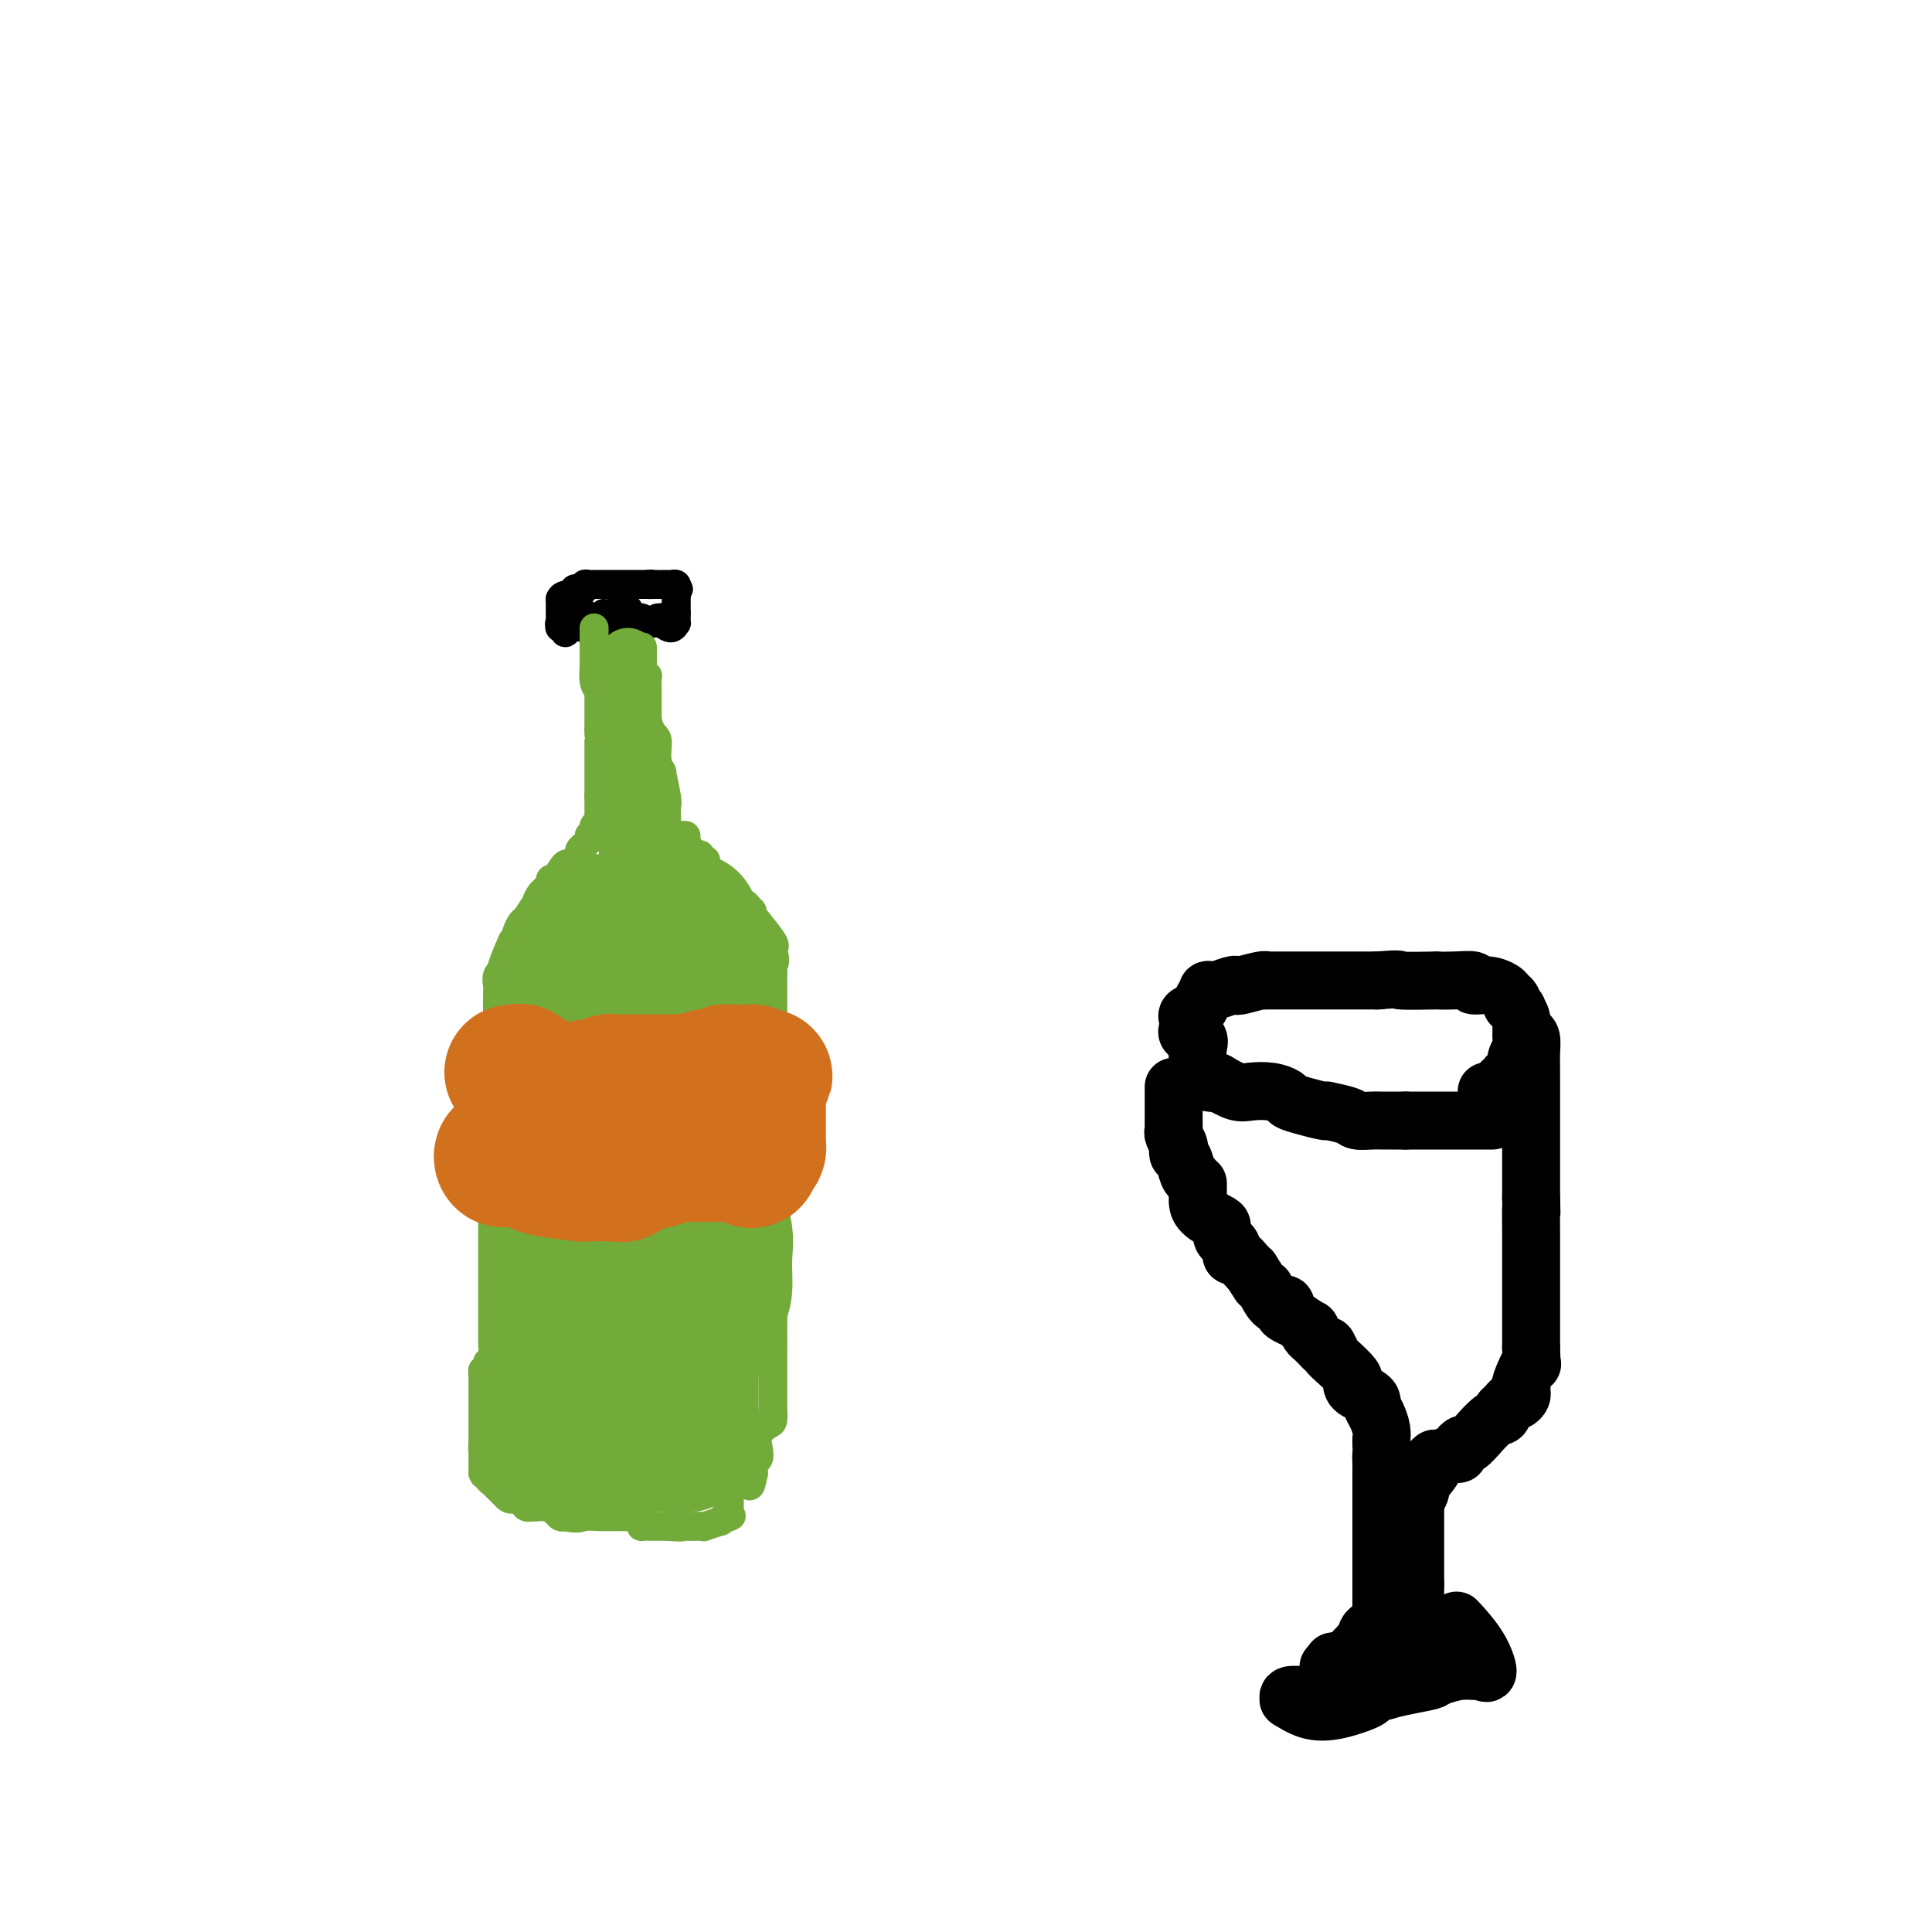 <svg viewBox='0 0 400 400' version='1.1' xmlns='http://www.w3.org/2000/svg' xmlns:xlink='http://www.w3.org/1999/xlink'><g fill='none' stroke='#000000' stroke-width='6' stroke-linecap='round' stroke-linejoin='round'><path d='M125,127c0.000,0.417 0.000,0.833 0,1c0.000,0.167 0.000,0.083 0,0'/><path d='M125,128c0.060,0.397 0.209,0.891 0,1c-0.209,0.109 -0.777,-0.167 -1,0c-0.223,0.167 -0.101,0.777 0,1c0.101,0.223 0.182,0.060 0,0c-0.182,-0.060 -0.626,-0.016 -1,0c-0.374,0.016 -0.678,0.005 -1,0c-0.322,-0.005 -0.661,-0.002 -1,0'/><path d='M121,130c-0.620,0.148 -0.169,-0.482 0,-1c0.169,-0.518 0.056,-0.924 0,-1c-0.056,-0.076 -0.057,0.179 0,0c0.057,-0.179 0.170,-0.790 0,-1c-0.170,-0.210 -0.623,-0.018 -1,0c-0.377,0.018 -0.679,-0.138 -1,0c-0.321,0.138 -0.660,0.569 -1,1'/><path d='M118,128c-0.482,-0.123 -0.185,0.570 0,1c0.185,0.430 0.260,0.596 0,1c-0.260,0.404 -0.853,1.046 -1,1c-0.147,-0.046 0.153,-0.782 0,-1c-0.153,-0.218 -0.758,0.080 -1,0c-0.242,-0.080 -0.121,-0.540 0,-1'/><path d='M116,129c-0.309,0.142 -0.083,-0.005 0,0c0.083,0.005 0.022,0.160 0,0c-0.022,-0.160 -0.006,-0.635 0,-1c0.006,-0.365 0.002,-0.620 0,-1c-0.002,-0.380 -0.000,-0.886 0,-1c0.000,-0.114 0.000,0.163 0,0c-0.000,-0.163 -0.000,-0.765 0,-1c0.000,-0.235 0.000,-0.102 0,0c-0.000,0.102 -0.000,0.172 0,0c0.000,-0.172 0.000,-0.586 0,-1'/><path d='M116,124c0.389,-0.939 1.362,-0.788 2,-1c0.638,-0.212 0.941,-0.788 1,-1c0.059,-0.212 -0.126,-0.061 0,0c0.126,0.061 0.563,0.030 1,0'/><path d='M120,122c0.555,-0.326 -0.059,-0.140 0,0c0.059,0.140 0.790,0.234 1,0c0.210,-0.234 -0.101,-0.795 0,-1c0.101,-0.205 0.615,-0.055 1,0c0.385,0.055 0.642,0.015 1,0c0.358,-0.015 0.816,-0.004 1,0c0.184,0.004 0.094,0.001 0,0c-0.094,-0.001 -0.190,-0.000 0,0c0.190,0.000 0.667,0.000 1,0c0.333,-0.000 0.522,-0.000 1,0c0.478,0.000 1.244,0.000 2,0c0.756,-0.000 1.502,-0.000 2,0c0.498,0.000 0.750,0.000 1,0c0.250,-0.000 0.500,-0.000 1,0c0.500,0.000 1.250,0.000 2,0'/><path d='M134,121c2.062,-0.155 0.216,-0.042 0,0c-0.216,0.042 1.199,0.011 2,0c0.801,-0.011 0.989,-0.004 1,0c0.011,0.004 -0.154,0.004 0,0c0.154,-0.004 0.629,-0.011 1,0c0.371,0.011 0.638,0.042 1,0c0.362,-0.042 0.818,-0.155 1,0c0.182,0.155 0.091,0.577 0,1'/><path d='M140,122c0.928,0.111 0.249,-0.111 0,0c-0.249,0.111 -0.067,0.556 0,1c0.067,0.444 0.018,0.889 0,1c-0.018,0.111 -0.005,-0.111 0,0c0.005,0.111 0.001,0.556 0,1c-0.001,0.444 -0.000,0.889 0,1c0.000,0.111 0.000,-0.111 0,0c-0.000,0.111 -0.000,0.556 0,1'/><path d='M140,127c0.003,0.934 0.009,0.770 0,1c-0.009,0.230 -0.033,0.856 0,1c0.033,0.144 0.124,-0.192 0,0c-0.124,0.192 -0.464,0.912 -1,1c-0.536,0.088 -1.268,-0.456 -2,-1'/><path d='M137,129c-0.461,0.084 -0.112,-0.706 0,-1c0.112,-0.294 -0.011,-0.093 0,0c0.011,0.093 0.157,0.077 0,0c-0.157,-0.077 -0.617,-0.214 -1,0c-0.383,0.214 -0.690,0.779 -1,1c-0.310,0.221 -0.622,0.098 -1,0c-0.378,-0.098 -0.822,-0.171 -1,0c-0.178,0.171 -0.089,0.585 0,1'/><path d='M133,130c-0.612,-0.088 -0.144,-0.807 0,-1c0.144,-0.193 -0.038,0.140 0,0c0.038,-0.140 0.297,-0.754 0,-1c-0.297,-0.246 -1.148,-0.123 -2,0'/><path d='M131,128c-0.492,-0.767 -0.720,-1.684 -1,-2c-0.280,-0.316 -0.610,-0.029 -1,0c-0.390,0.029 -0.840,-0.199 -1,0c-0.160,0.199 -0.029,0.824 0,1c0.029,0.176 -0.044,-0.097 0,0c0.044,0.097 0.204,0.565 1,1c0.796,0.435 2.227,0.839 3,1c0.773,0.161 0.886,0.081 1,0'/><path d='M133,129c1.027,0.464 1.596,0.124 2,0c0.404,-0.124 0.644,-0.033 1,0c0.356,0.033 0.826,0.009 1,0c0.174,-0.009 0.050,-0.003 0,0c-0.050,0.003 -0.025,0.001 0,0'/></g>
<g fill='none' stroke='#73AB3A' stroke-width='6' stroke-linecap='round' stroke-linejoin='round'><path d='M123,130c0.000,0.332 0.000,0.663 0,1c0.000,0.337 0.000,0.679 0,1c0.000,0.321 0.000,0.622 0,1c-0.000,0.378 0.000,0.832 0,1c0.000,0.168 0.000,0.048 0,0c0.000,-0.048 0.000,-0.024 0,0'/><path d='M123,134c0.000,0.739 0.000,0.588 0,1c-0.000,0.412 -0.001,1.388 0,2c0.001,0.612 0.003,0.860 0,1c-0.003,0.140 -0.011,0.172 0,0c0.011,-0.172 0.041,-0.546 0,0c-0.041,0.546 -0.155,2.013 0,3c0.155,0.987 0.577,1.493 1,2'/><path d='M124,143c0.155,1.320 0.041,0.121 0,0c-0.041,-0.121 -0.011,0.835 0,1c0.011,0.165 0.003,-0.461 0,0c-0.003,0.461 -0.001,2.009 0,3c0.001,0.991 0.000,1.426 0,2c-0.000,0.574 -0.000,1.287 0,2'/><path d='M124,151c0.000,1.431 0.000,1.008 0,1c-0.000,-0.008 0.000,0.400 0,1c0.000,0.600 0.000,1.392 0,2c0.000,0.608 0.000,1.030 0,2c-0.000,0.970 0.000,2.486 0,3c0.000,0.514 0.000,0.024 0,0c0.000,-0.024 0.000,0.417 0,1c-0.000,0.583 0.000,1.310 0,2c0.000,0.690 0.000,1.345 0,2'/><path d='M124,165c-0.000,2.114 -0.000,0.399 0,0c0.000,-0.399 0.001,0.519 0,1c-0.001,0.481 -0.004,0.524 0,1c0.004,0.476 0.016,1.384 0,2c-0.016,0.616 -0.060,0.938 0,1c0.060,0.062 0.222,-0.138 0,0c-0.222,0.138 -0.829,0.614 -1,1c-0.171,0.386 0.094,0.682 0,1c-0.094,0.318 -0.547,0.659 -1,1'/><path d='M122,173c-0.265,1.415 0.073,0.953 0,1c-0.073,0.047 -0.559,0.604 -1,1c-0.441,0.396 -0.839,0.632 -1,1c-0.161,0.368 -0.084,0.867 0,1c0.084,0.133 0.174,-0.100 0,0c-0.174,0.100 -0.614,0.532 -1,1c-0.386,0.468 -0.719,0.972 -1,1c-0.281,0.028 -0.509,-0.421 -1,0c-0.491,0.421 -1.246,1.710 -2,3'/><path d='M115,182c-1.337,1.355 -1.180,0.241 -1,0c0.180,-0.241 0.381,0.391 0,1c-0.381,0.609 -1.345,1.195 -2,2c-0.655,0.805 -1.002,1.830 -1,2c0.002,0.170 0.354,-0.515 0,0c-0.354,0.515 -1.415,2.231 -2,3c-0.585,0.769 -0.696,0.592 -1,1c-0.304,0.408 -0.801,1.402 -1,2c-0.199,0.598 -0.099,0.799 0,1'/><path d='M107,194c-1.338,1.793 -0.684,0.277 -1,1c-0.316,0.723 -1.601,3.687 -2,5c-0.399,1.313 0.089,0.977 0,1c-0.089,0.023 -0.756,0.406 -1,1c-0.244,0.594 -0.065,1.399 0,2c0.065,0.601 0.018,1.000 0,2c-0.018,1.000 -0.005,2.603 0,3c0.005,0.397 0.001,-0.413 0,0c-0.001,0.413 -0.000,2.049 0,3c0.000,0.951 0.000,1.218 0,2c-0.000,0.782 -0.000,2.081 0,3c0.000,0.919 0.000,1.460 0,2'/><path d='M103,219c-0.845,4.269 -0.959,2.441 -1,2c-0.041,-0.441 -0.011,0.504 0,1c0.011,0.496 0.003,0.541 0,1c-0.003,0.459 -0.001,1.330 0,2c0.001,0.670 0.000,1.137 0,2c-0.000,0.863 -0.000,2.122 0,3c0.000,0.878 0.000,1.375 0,2c-0.000,0.625 -0.000,1.380 0,2c0.000,0.620 0.000,1.107 0,2c-0.000,0.893 -0.000,2.194 0,3c0.000,0.806 0.000,1.119 0,2c-0.000,0.881 -0.000,2.330 0,3c0.000,0.670 0.000,0.561 0,1c-0.000,0.439 -0.000,1.426 0,2c0.000,0.574 0.000,0.735 0,1c-0.000,0.265 -0.000,0.632 0,1'/><path d='M102,249c-0.155,5.251 -0.041,3.378 0,3c0.041,-0.378 0.011,0.739 0,2c-0.011,1.261 -0.003,2.667 0,3c0.003,0.333 0.001,-0.406 0,0c-0.001,0.406 -0.000,1.957 0,3c0.000,1.043 0.000,1.578 0,2c-0.000,0.422 -0.000,0.731 0,1c0.000,0.269 -0.000,0.499 0,1c0.000,0.501 0.000,1.274 0,2c-0.000,0.726 -0.000,1.404 0,2c0.000,0.596 0.001,1.109 0,2c-0.001,0.891 -0.003,2.162 0,3c0.003,0.838 0.011,1.245 0,2c-0.011,0.755 -0.041,1.857 0,3c0.041,1.143 0.155,2.327 0,3c-0.155,0.673 -0.577,0.837 -1,1'/><path d='M101,282c-0.381,5.514 -0.834,2.801 -1,2c-0.166,-0.801 -0.044,0.312 0,1c0.044,0.688 0.012,0.952 0,1c-0.012,0.048 -0.003,-0.120 0,0c0.003,0.120 0.001,0.528 0,1c-0.001,0.472 -0.000,1.009 0,2c0.000,0.991 0.000,2.437 0,3c-0.000,0.563 -0.000,0.245 0,0c0.000,-0.245 0.000,-0.416 0,0c-0.000,0.416 -0.000,1.421 0,2c0.000,0.579 0.000,0.732 0,1c-0.000,0.268 -0.000,0.649 0,1c0.000,0.351 0.000,0.671 0,1c-0.000,0.329 -0.000,0.665 0,1c0.000,0.335 0.000,0.667 0,1'/><path d='M100,299c-0.155,2.511 -0.041,0.287 0,0c0.041,-0.287 0.011,1.362 0,2c-0.011,0.638 -0.003,0.265 0,0c0.003,-0.265 0.001,-0.422 0,0c-0.001,0.422 -0.000,1.421 0,2c0.000,0.579 0.000,0.737 0,1c-0.000,0.263 -0.000,0.632 0,1'/><path d='M100,305c0.244,0.885 0.853,0.096 1,0c0.147,-0.096 -0.168,0.499 0,1c0.168,0.501 0.818,0.908 1,1c0.182,0.092 -0.106,-0.130 0,0c0.106,0.130 0.605,0.612 1,1c0.395,0.388 0.684,0.682 1,1c0.316,0.318 0.658,0.659 1,1'/><path d='M105,310c0.992,0.770 0.972,0.196 1,0c0.028,-0.196 0.103,-0.014 0,0c-0.103,0.014 -0.382,-0.140 0,0c0.382,0.140 1.427,0.573 2,1c0.573,0.427 0.674,0.847 1,1c0.326,0.153 0.878,0.040 1,0c0.122,-0.040 -0.185,-0.008 0,0c0.185,0.008 0.862,-0.008 1,0c0.138,0.008 -0.261,0.041 0,0c0.261,-0.041 1.183,-0.155 2,0c0.817,0.155 1.528,0.580 2,1c0.472,0.420 0.706,0.834 1,1c0.294,0.166 0.647,0.083 1,0'/><path d='M117,314c2.587,0.619 3.054,0.166 4,0c0.946,-0.166 2.372,-0.045 3,0c0.628,0.045 0.459,0.015 1,0c0.541,-0.015 1.792,-0.014 3,0c1.208,0.014 2.374,0.042 3,0c0.626,-0.042 0.710,-0.155 1,0c0.290,0.155 0.784,0.577 1,1c0.216,0.423 0.155,0.845 0,1c-0.155,0.155 -0.402,0.041 0,0c0.402,-0.041 1.454,-0.011 2,0c0.546,0.011 0.584,0.003 1,0c0.416,-0.003 1.208,-0.002 2,0'/><path d='M138,316c3.911,0.310 3.188,0.084 3,0c-0.188,-0.084 0.157,-0.026 1,0c0.843,0.026 2.183,0.022 3,0c0.817,-0.022 1.111,-0.061 1,0c-0.111,0.061 -0.628,0.223 0,0c0.628,-0.223 2.400,-0.829 3,-1c0.600,-0.171 0.029,0.094 0,0c-0.029,-0.094 0.486,-0.547 1,-1'/><path d='M150,314c2.083,-0.317 1.290,-0.110 1,0c-0.290,0.110 -0.078,0.122 0,0c0.078,-0.122 0.021,-0.379 0,-1c-0.021,-0.621 -0.006,-1.606 0,-2c0.006,-0.394 0.003,-0.197 0,0'/><path d='M133,134c-0.008,-0.040 -0.016,-0.079 0,0c0.016,0.079 0.057,0.277 0,1c-0.057,0.723 -0.211,1.969 0,3c0.211,1.031 0.789,1.845 1,2c0.211,0.155 0.057,-0.348 0,0c-0.057,0.348 -0.015,1.547 0,3c0.015,1.453 0.004,3.160 0,4c-0.004,0.840 -0.001,0.811 0,1c0.001,0.189 0.001,0.594 0,1'/><path d='M134,149c0.625,3.038 1.688,3.133 2,4c0.312,0.867 -0.127,2.507 0,4c0.127,1.493 0.819,2.837 1,3c0.181,0.163 -0.148,-0.857 0,0c0.148,0.857 0.772,3.592 1,5c0.228,1.408 0.061,1.491 0,2c-0.061,0.509 -0.016,1.444 0,2c0.016,0.556 0.004,0.732 0,1c-0.004,0.268 -0.001,0.628 0,1c0.001,0.372 0.000,0.757 0,2c-0.000,1.243 -0.000,3.343 0,4c0.000,0.657 0.000,-0.131 0,0c-0.000,0.131 -0.000,1.180 0,2c0.000,0.820 0.000,1.410 0,2'/><path d='M138,181c0.619,5.517 0.165,3.310 0,3c-0.165,-0.310 -0.041,1.278 0,2c0.041,0.722 -0.001,0.577 0,1c0.001,0.423 0.046,1.413 0,2c-0.046,0.587 -0.184,0.771 0,1c0.184,0.229 0.688,0.505 1,1c0.312,0.495 0.430,1.210 1,2c0.570,0.790 1.591,1.654 2,2c0.409,0.346 0.204,0.173 0,0'/><path d='M142,195c0.817,2.349 0.858,1.221 1,1c0.142,-0.221 0.384,0.466 1,1c0.616,0.534 1.605,0.914 2,1c0.395,0.086 0.196,-0.121 0,0c-0.196,0.121 -0.390,0.570 0,1c0.390,0.430 1.362,0.841 2,1c0.638,0.159 0.941,0.066 1,0c0.059,-0.066 -0.125,-0.106 0,0c0.125,0.106 0.558,0.357 1,1c0.442,0.643 0.892,1.677 1,2c0.108,0.323 -0.126,-0.065 0,0c0.126,0.065 0.611,0.585 1,1c0.389,0.415 0.682,0.727 1,1c0.318,0.273 0.662,0.507 1,1c0.338,0.493 0.669,1.247 1,2'/><path d='M155,208c2.935,3.541 3.771,5.895 4,7c0.229,1.105 -0.149,0.961 0,1c0.149,0.039 0.824,0.262 1,1c0.176,0.738 -0.149,1.990 0,3c0.149,1.010 0.772,1.776 1,2c0.228,0.224 0.061,-0.095 0,0c-0.061,0.095 -0.016,0.603 0,1c0.016,0.397 0.004,0.684 0,1c-0.004,0.316 -0.001,0.662 0,1c0.001,0.338 0.001,0.669 0,1'/><path d='M161,226c0.989,3.367 0.461,2.784 0,3c-0.461,0.216 -0.856,1.229 -1,2c-0.144,0.771 -0.039,1.298 0,2c0.039,0.702 0.010,1.577 0,2c-0.010,0.423 -0.003,0.393 0,1c0.003,0.607 0.001,1.850 0,3c-0.001,1.150 -0.000,2.208 0,3c0.000,0.792 0.000,1.320 0,2c-0.000,0.680 -0.000,1.514 0,2c0.000,0.486 0.000,0.625 0,1c-0.000,0.375 -0.000,0.987 0,2c0.000,1.013 0.000,2.427 0,3c-0.000,0.573 -0.000,0.307 0,1c0.000,0.693 0.000,2.347 0,4'/><path d='M160,257c-0.155,5.118 -0.041,2.413 0,2c0.041,-0.413 0.011,1.467 0,2c-0.011,0.533 -0.003,-0.282 0,0c0.003,0.282 0.001,1.659 0,2c-0.001,0.341 -0.000,-0.355 0,0c0.000,0.355 0.000,1.762 0,3c-0.000,1.238 -0.000,2.307 0,3c0.000,0.693 0.000,1.012 0,1c-0.000,-0.012 -0.000,-0.353 0,0c0.000,0.353 0.000,1.400 0,2c-0.000,0.600 -0.000,0.751 0,1c0.000,0.249 0.000,0.594 0,1c-0.000,0.406 -0.000,0.872 0,1c0.000,0.128 0.000,-0.081 0,0c-0.000,0.081 -0.000,0.452 0,1c0.000,0.548 0.000,1.274 0,2'/><path d='M160,278c-0.000,3.237 -0.000,0.829 0,1c0.000,0.171 0.000,2.919 0,4c-0.000,1.081 -0.000,0.494 0,1c0.000,0.506 0.001,2.104 0,3c-0.001,0.896 -0.002,1.090 0,2c0.002,0.910 0.007,2.536 0,3c-0.007,0.464 -0.027,-0.234 0,0c0.027,0.234 0.099,1.400 0,2c-0.099,0.600 -0.370,0.632 -1,1c-0.630,0.368 -1.619,1.071 -2,2c-0.381,0.929 -0.154,2.084 0,3c0.154,0.916 0.234,1.593 0,2c-0.234,0.407 -0.781,0.545 -1,1c-0.219,0.455 -0.109,1.228 0,2'/><path d='M156,305c-0.845,4.477 -0.959,2.169 -1,1c-0.041,-1.169 -0.011,-1.200 0,-1c0.011,0.200 0.003,0.631 0,0c-0.003,-0.631 -0.001,-2.323 0,-3c0.001,-0.677 0.000,-0.338 0,0'/><path d='M140,173c0.303,0.016 0.606,0.033 1,0c0.394,-0.033 0.880,-0.115 1,0c0.120,0.115 -0.127,0.427 0,1c0.127,0.573 0.626,1.407 1,2c0.374,0.593 0.622,0.946 1,1c0.378,0.054 0.885,-0.192 1,0c0.115,0.192 -0.161,0.821 0,1c0.161,0.179 0.760,-0.092 1,0c0.240,0.092 0.120,0.546 0,1'/><path d='M146,179c0.882,1.091 0.086,0.817 0,1c-0.086,0.183 0.537,0.823 1,1c0.463,0.177 0.764,-0.107 1,0c0.236,0.107 0.406,0.607 1,1c0.594,0.393 1.613,0.679 2,1c0.387,0.321 0.141,0.679 0,1c-0.141,0.321 -0.179,0.607 0,1c0.179,0.393 0.573,0.893 1,1c0.427,0.107 0.888,-0.177 1,0c0.112,0.177 -0.124,0.817 0,1c0.124,0.183 0.607,-0.091 1,0c0.393,0.091 0.697,0.545 1,1'/><path d='M155,188c1.404,1.344 0.416,0.203 0,0c-0.416,-0.203 -0.258,0.530 0,1c0.258,0.470 0.616,0.676 1,1c0.384,0.324 0.793,0.767 1,1c0.207,0.233 0.213,0.258 0,0c-0.213,-0.258 -0.646,-0.798 0,0c0.646,0.798 2.369,2.936 3,4c0.631,1.064 0.170,1.056 0,1c-0.170,-0.056 -0.049,-0.159 0,0c0.049,0.159 0.024,0.579 0,1'/><path d='M160,197c0.774,2.024 0.207,2.585 0,3c-0.207,0.415 -0.056,0.685 0,1c0.056,0.315 0.015,0.676 0,1c-0.015,0.324 -0.004,0.612 0,1c0.004,0.388 0.001,0.876 0,1c-0.001,0.124 -0.000,-0.117 0,0c0.000,0.117 0.000,0.592 0,1c-0.000,0.408 -0.000,0.749 0,1c0.000,0.251 0.000,0.413 0,1c-0.000,0.587 -0.000,1.599 0,2c0.000,0.401 0.000,0.190 0,0c-0.000,-0.190 -0.000,-0.359 0,0c0.000,0.359 0.000,1.245 0,2c-0.000,0.755 -0.000,1.377 0,2'/><path d='M160,213c0.016,2.770 0.057,1.695 0,2c-0.057,0.305 -0.211,1.989 0,3c0.211,1.011 0.788,1.349 1,2c0.212,0.651 0.061,1.615 0,2c-0.061,0.385 -0.030,0.193 0,0'/></g>
<g fill='none' stroke='#73AB3A' stroke-width='28' stroke-linecap='round' stroke-linejoin='round'><path d='M124,191c-0.027,0.046 -0.053,0.092 0,0c0.053,-0.092 0.186,-0.323 0,0c-0.186,0.323 -0.690,1.200 -1,2c-0.310,0.800 -0.427,1.524 -1,2c-0.573,0.476 -1.604,0.705 -2,1c-0.396,0.295 -0.158,0.656 0,1c0.158,0.344 0.235,0.669 0,1c-0.235,0.331 -0.781,0.666 -1,1c-0.219,0.334 -0.109,0.667 0,1'/><path d='M119,200c-0.713,1.778 0.005,1.723 0,2c-0.005,0.277 -0.733,0.886 -1,1c-0.267,0.114 -0.071,-0.266 0,0c0.071,0.266 0.019,1.178 0,2c-0.019,0.822 -0.006,1.553 0,2c0.006,0.447 0.004,0.610 0,1c-0.004,0.390 -0.011,1.006 0,2c0.011,0.994 0.042,2.364 0,3c-0.042,0.636 -0.155,0.538 0,1c0.155,0.462 0.578,1.485 1,2c0.422,0.515 0.845,0.523 1,1c0.155,0.477 0.044,1.422 0,2c-0.044,0.578 -0.022,0.789 0,1'/><path d='M120,220c0.155,3.435 0.042,2.023 0,2c-0.042,-0.023 -0.011,1.345 0,2c0.011,0.655 0.004,0.598 0,1c-0.004,0.402 -0.005,1.263 0,2c0.005,0.737 0.015,1.350 0,2c-0.015,0.650 -0.057,1.339 0,2c0.057,0.661 0.211,1.296 0,2c-0.211,0.704 -0.789,1.479 -1,2c-0.211,0.521 -0.057,0.788 0,1c0.057,0.212 0.015,0.369 0,1c-0.015,0.631 -0.004,1.736 0,2c0.004,0.264 0.001,-0.314 0,0c-0.001,0.314 -0.000,1.518 0,2c0.000,0.482 0.000,0.241 0,0'/><path d='M119,241c-0.155,3.713 -0.041,2.497 0,3c0.041,0.503 0.011,2.725 0,4c-0.011,1.275 -0.003,1.602 0,2c0.003,0.398 0.001,0.867 0,1c-0.001,0.133 -0.000,-0.068 0,1c0.000,1.068 0.000,3.407 0,5c-0.000,1.593 -0.000,2.441 0,3c0.000,0.559 0.000,0.827 0,1c-0.000,0.173 -0.000,0.249 0,0c0.000,-0.249 0.000,-0.824 0,0c-0.000,0.824 -0.000,3.047 0,4c0.000,0.953 0.000,0.637 0,1c-0.000,0.363 -0.000,1.405 0,2c0.000,0.595 0.000,0.741 0,1c-0.000,0.259 -0.000,0.629 0,1'/><path d='M119,270c-0.223,4.325 -0.780,0.638 -1,0c-0.220,-0.638 -0.101,1.774 0,3c0.101,1.226 0.185,1.267 0,2c-0.185,0.733 -0.638,2.157 -1,3c-0.362,0.843 -0.633,1.103 -1,2c-0.367,0.897 -0.830,2.429 -1,3c-0.170,0.571 -0.045,0.181 0,0c0.045,-0.181 0.012,-0.152 0,0c-0.012,0.152 -0.003,0.425 0,1c0.003,0.575 0.001,1.450 0,2c-0.001,0.550 -0.000,0.775 0,1'/><path d='M115,287c-0.619,2.977 -0.167,1.920 0,2c0.167,0.080 0.048,1.296 0,2c-0.048,0.704 -0.024,0.897 0,1c0.024,0.103 0.047,0.117 0,0c-0.047,-0.117 -0.164,-0.364 0,0c0.164,0.364 0.610,1.338 1,2c0.390,0.662 0.723,1.013 1,1c0.277,-0.013 0.498,-0.388 1,0c0.502,0.388 1.286,1.539 2,2c0.714,0.461 1.357,0.230 2,0'/><path d='M122,297c1.142,0.686 0.996,0.902 1,1c0.004,0.098 0.158,0.079 1,0c0.842,-0.079 2.373,-0.217 3,0c0.627,0.217 0.350,0.790 1,1c0.650,0.210 2.227,0.056 3,0c0.773,-0.056 0.744,-0.015 1,0c0.256,0.015 0.798,0.004 1,0c0.202,-0.004 0.063,-0.001 0,0c-0.063,0.001 -0.052,0.000 0,0c0.052,-0.000 0.144,-0.000 1,0c0.856,0.000 2.477,0.000 3,0c0.523,-0.000 -0.051,-0.000 0,0c0.051,0.000 0.729,0.000 1,0c0.271,-0.000 0.136,-0.000 0,0'/><path d='M138,299c3.171,0.308 3.097,0.078 3,0c-0.097,-0.078 -0.218,-0.003 0,0c0.218,0.003 0.776,-0.067 1,0c0.224,0.067 0.112,0.271 0,0c-0.112,-0.271 -0.226,-1.016 0,-2c0.226,-0.984 0.793,-2.207 1,-3c0.207,-0.793 0.056,-1.157 0,-2c-0.056,-0.843 -0.015,-2.166 0,-3c0.015,-0.834 0.004,-1.178 0,-2c-0.004,-0.822 -0.001,-2.121 0,-3c0.001,-0.879 0.000,-1.339 0,-2c-0.000,-0.661 -0.000,-1.524 0,-2c0.000,-0.476 0.000,-0.565 0,-1c-0.000,-0.435 -0.000,-1.218 0,-2'/><path d='M143,277c-0.000,-2.860 -0.000,-1.508 0,-1c0.000,0.508 0.000,0.174 0,-1c-0.000,-1.174 -0.000,-3.187 0,-4c0.000,-0.813 0.001,-0.427 0,-1c-0.001,-0.573 -0.004,-2.104 0,-3c0.004,-0.896 0.015,-1.155 0,-2c-0.015,-0.845 -0.057,-2.275 0,-3c0.057,-0.725 0.212,-0.746 0,-2c-0.212,-1.254 -0.793,-3.740 -1,-5c-0.207,-1.260 -0.041,-1.295 0,-2c0.041,-0.705 -0.041,-2.079 0,-3c0.041,-0.921 0.207,-1.388 0,-2c-0.207,-0.612 -0.788,-1.370 -1,-2c-0.212,-0.630 -0.057,-1.131 0,-2c0.057,-0.869 0.016,-2.105 0,-3c-0.016,-0.895 -0.008,-1.447 0,-2'/><path d='M141,239c-0.309,-6.325 -0.083,-3.137 0,-3c0.083,0.137 0.022,-2.777 0,-4c-0.022,-1.223 -0.006,-0.756 0,-1c0.006,-0.244 0.002,-1.199 0,-2c-0.002,-0.801 -0.000,-1.449 0,-2c0.000,-0.551 0.000,-1.007 0,-2c-0.000,-0.993 0.000,-2.523 0,-3c-0.000,-0.477 -0.001,0.100 0,0c0.001,-0.100 0.004,-0.876 0,-2c-0.004,-1.124 -0.015,-2.594 0,-3c0.015,-0.406 0.057,0.252 0,0c-0.057,-0.252 -0.211,-1.416 0,-2c0.211,-0.584 0.789,-0.590 1,-1c0.211,-0.410 0.057,-1.226 0,-2c-0.057,-0.774 -0.016,-1.507 0,-2c0.016,-0.493 0.008,-0.747 0,-1'/><path d='M142,209c0.150,-4.854 0.026,-1.988 0,-1c-0.026,0.988 0.044,0.098 0,-1c-0.044,-1.098 -0.204,-2.403 0,-3c0.204,-0.597 0.773,-0.486 1,-1c0.227,-0.514 0.112,-1.653 0,-2c-0.112,-0.347 -0.223,0.099 0,0c0.223,-0.099 0.778,-0.743 1,-1c0.222,-0.257 0.111,-0.129 0,0'/><path d='M144,200c0.310,-1.628 0.084,-1.197 0,-1c-0.084,0.197 -0.026,0.162 0,0c0.026,-0.162 0.021,-0.451 0,-1c-0.021,-0.549 -0.057,-1.359 0,-2c0.057,-0.641 0.209,-1.114 0,-1c-0.209,0.114 -0.778,0.814 -1,0c-0.222,-0.814 -0.098,-3.142 0,-4c0.098,-0.858 0.171,-0.245 0,0c-0.171,0.245 -0.585,0.123 -1,0'/><path d='M142,191c-0.478,-1.347 -0.671,-0.213 -1,0c-0.329,0.213 -0.792,-0.495 -2,0c-1.208,0.495 -3.160,2.192 -4,3c-0.840,0.808 -0.568,0.728 -1,1c-0.432,0.272 -1.569,0.896 -2,2c-0.431,1.104 -0.158,2.686 0,3c0.158,0.314 0.200,-0.641 0,0c-0.200,0.641 -0.641,2.878 -1,4c-0.359,1.122 -0.636,1.129 -1,3c-0.364,1.871 -0.814,5.604 -1,9c-0.186,3.396 -0.109,6.454 0,8c0.109,1.546 0.250,1.580 0,2c-0.250,0.420 -0.892,1.226 0,4c0.892,2.774 3.317,7.516 5,10c1.683,2.484 2.624,2.710 3,3c0.376,0.290 0.188,0.645 0,1'/><path d='M137,244c1.478,2.213 1.174,0.745 1,0c-0.174,-0.745 -0.219,-0.766 0,-1c0.219,-0.234 0.702,-0.682 1,-1c0.298,-0.318 0.409,-0.508 1,-1c0.591,-0.492 1.660,-1.288 2,-2c0.340,-0.712 -0.048,-1.341 0,-2c0.048,-0.659 0.534,-1.350 1,-2c0.466,-0.650 0.913,-1.260 1,-2c0.087,-0.740 -0.187,-1.610 0,-2c0.187,-0.390 0.834,-0.300 1,-1c0.166,-0.700 -0.147,-2.188 0,-3c0.147,-0.812 0.756,-0.946 1,-1c0.244,-0.054 0.122,-0.027 0,0'/><path d='M146,226c1.332,-3.039 0.161,-1.638 0,1c-0.161,2.638 0.688,6.512 1,8c0.312,1.488 0.087,0.591 0,1c-0.087,0.409 -0.038,2.125 0,3c0.038,0.875 0.063,0.910 0,1c-0.063,0.090 -0.215,0.235 0,1c0.215,0.765 0.797,2.149 1,3c0.203,0.851 0.026,1.170 0,2c-0.026,0.830 0.099,2.172 0,3c-0.099,0.828 -0.423,1.142 0,2c0.423,0.858 1.592,2.261 2,4c0.408,1.739 0.054,3.814 0,6c-0.054,2.186 0.192,4.483 0,6c-0.192,1.517 -0.821,2.255 -1,3c-0.179,0.745 0.092,1.499 0,2c-0.092,0.501 -0.546,0.751 -1,1'/><path d='M148,273c-0.517,2.993 -0.810,1.474 -2,2c-1.190,0.526 -3.276,3.097 -4,4c-0.724,0.903 -0.085,0.138 0,0c0.085,-0.138 -0.384,0.352 -1,1c-0.616,0.648 -1.381,1.454 -2,2c-0.619,0.546 -1.094,0.830 -2,2c-0.906,1.170 -2.244,3.224 -3,4c-0.756,0.776 -0.931,0.275 -1,0c-0.069,-0.275 -0.032,-0.323 0,0c0.032,0.323 0.059,1.017 -1,2c-1.059,0.983 -3.203,2.255 -4,3c-0.797,0.745 -0.247,0.962 0,1c0.247,0.038 0.190,-0.103 0,0c-0.190,0.103 -0.513,0.451 -1,1c-0.487,0.549 -1.139,1.300 -2,2c-0.861,0.700 -1.930,1.350 -3,2'/><path d='M122,299c-4.185,4.475 -1.646,2.663 -1,2c0.646,-0.663 -0.600,-0.178 -1,0c-0.400,0.178 0.046,0.048 0,0c-0.046,-0.048 -0.585,-0.014 -1,0c-0.415,0.014 -0.708,0.007 -1,0'/><path d='M118,301c-0.879,0.277 -1.076,-0.030 -1,0c0.076,0.030 0.427,0.397 0,0c-0.427,-0.397 -1.631,-1.559 -2,-2c-0.369,-0.441 0.097,-0.162 0,0c-0.097,0.162 -0.758,0.207 -1,0c-0.242,-0.207 -0.064,-0.664 0,-1c0.064,-0.336 0.016,-0.550 0,-1c-0.016,-0.450 -0.000,-1.136 0,-2c0.000,-0.864 -0.015,-1.907 0,-3c0.015,-1.093 0.061,-2.238 0,-3c-0.061,-0.762 -0.227,-1.141 0,-2c0.227,-0.859 0.848,-2.197 1,-3c0.152,-0.803 -0.165,-1.071 0,-1c0.165,0.071 0.814,0.481 1,0c0.186,-0.481 -0.090,-1.852 0,-3c0.090,-1.148 0.545,-2.074 1,-3'/><path d='M117,277c0.460,-2.956 0.109,-1.347 0,-2c-0.109,-0.653 0.023,-3.568 0,-5c-0.023,-1.432 -0.201,-1.379 0,-2c0.201,-0.621 0.782,-1.914 1,-3c0.218,-1.086 0.072,-1.966 0,-3c-0.072,-1.034 -0.072,-2.223 0,-3c0.072,-0.777 0.215,-1.144 0,-2c-0.215,-0.856 -0.790,-2.202 -1,-4c-0.210,-1.798 -0.056,-4.047 0,-5c0.056,-0.953 0.015,-0.610 0,-1c-0.015,-0.390 -0.004,-1.511 0,-2c0.004,-0.489 0.001,-0.344 0,-1c-0.001,-0.656 -0.000,-2.114 0,-3c0.000,-0.886 0.000,-1.200 0,-2c-0.000,-0.800 -0.000,-2.086 0,-3c0.000,-0.914 0.000,-1.457 0,-2'/><path d='M117,234c0.000,-7.163 0.000,-3.570 0,-3c-0.000,0.570 0.000,-1.883 0,-3c0.000,-1.117 0.000,-0.899 0,-1c0.000,-0.101 -0.000,-0.523 0,-1c0.000,-0.477 0.000,-1.011 0,-1c-0.000,0.011 0.000,0.565 0,0c0.000,-0.565 -0.000,-2.250 0,-3c0.000,-0.750 0.000,-0.566 0,-1c-0.000,-0.434 -0.000,-1.488 0,-2c0.000,-0.512 0.000,-0.484 0,-1c-0.000,-0.516 0.000,-1.576 0,-2c0.000,-0.424 0.000,-0.212 0,0'/><path d='M117,216c-0.005,-2.891 -0.017,-1.118 0,-1c0.017,0.118 0.065,-1.420 0,-2c-0.065,-0.580 -0.242,-0.201 0,0c0.242,0.201 0.902,0.225 1,0c0.098,-0.225 -0.365,-0.700 0,-1c0.365,-0.300 1.560,-0.427 2,-1c0.440,-0.573 0.126,-1.592 0,-2c-0.126,-0.408 -0.063,-0.204 0,0'/></g>
<g fill='none' stroke='#73AB3A' stroke-width='12' stroke-linecap='round' stroke-linejoin='round'><path d='M130,136c0.000,0.302 0.000,0.604 0,1c0.000,0.396 0.000,0.887 0,1c0.000,0.113 0.000,-0.153 0,0c0.000,0.153 0.000,0.724 0,1c-0.000,0.276 0.000,0.258 0,1c0.000,0.742 0.000,2.243 0,3c0.000,0.757 0.000,0.770 0,1c0.000,0.230 0.000,0.677 0,1c0.000,0.323 0.000,0.521 0,1c-0.000,0.479 0.000,1.240 0,2'/><path d='M130,148c0.000,2.525 0.000,2.838 0,3c0.000,0.162 0.000,0.174 0,1c0.000,0.826 0.000,2.466 0,3c-0.000,0.534 0.000,-0.039 0,0c0.000,0.039 0.000,0.691 0,1c0.000,0.309 0.000,0.275 0,1c0.000,0.725 0.000,2.211 0,3c0.000,0.789 0.000,0.883 0,1c0.000,0.117 0.000,0.259 0,1c0.000,0.741 0.000,2.083 0,3c0.000,0.917 0.000,1.411 0,2c0.000,0.589 0.000,1.274 0,2c0.000,0.726 0.000,1.493 0,2c0.000,0.507 0.000,0.753 0,1'/><path d='M130,172c0.000,4.206 0.000,2.721 0,2c0.000,-0.721 0.000,-0.678 0,0c0.000,0.678 0.000,1.990 0,3c-0.000,1.010 0.000,1.717 0,2c0.000,0.283 0.000,0.141 0,0'/></g>
<g fill='none' stroke='#D2711D' stroke-width='28' stroke-linecap='round' stroke-linejoin='round'><path d='M106,222c0.284,-0.015 0.568,-0.029 1,0c0.432,0.029 1.014,0.103 1,0c-0.014,-0.103 -0.622,-0.381 0,0c0.622,0.381 2.475,1.423 3,2c0.525,0.577 -0.277,0.691 0,1c0.277,0.309 1.632,0.815 2,1c0.368,0.185 -0.252,0.050 0,0c0.252,-0.050 1.376,-0.013 2,0c0.624,0.013 0.750,0.004 1,0c0.250,-0.004 0.625,-0.002 1,0'/><path d='M117,226c2.274,0.678 2.458,0.374 3,0c0.542,-0.374 1.441,-0.818 2,-1c0.559,-0.182 0.777,-0.101 1,0c0.223,0.101 0.450,0.223 1,0c0.550,-0.223 1.424,-0.792 2,-1c0.576,-0.208 0.854,-0.056 1,0c0.146,0.056 0.161,0.015 1,0c0.839,-0.015 2.501,-0.004 3,0c0.499,0.004 -0.166,0.001 0,0c0.166,-0.001 1.161,-0.000 2,0c0.839,0.000 1.520,0.000 2,0c0.480,-0.000 0.757,-0.000 1,0c0.243,0.000 0.450,0.000 1,0c0.550,-0.000 1.443,-0.000 2,0c0.557,0.000 0.779,0.000 1,0'/><path d='M140,224c3.938,-0.305 2.283,-0.068 2,0c-0.283,0.068 0.807,-0.033 1,0c0.193,0.033 -0.510,0.201 0,0c0.510,-0.201 2.233,-0.772 3,-1c0.767,-0.228 0.577,-0.114 1,0c0.423,0.114 1.457,0.227 2,0c0.543,-0.227 0.593,-0.793 1,-1c0.407,-0.207 1.170,-0.056 2,0c0.830,0.056 1.728,0.018 2,0c0.272,-0.018 -0.082,-0.015 0,0c0.082,0.015 0.599,0.043 1,0c0.401,-0.043 0.686,-0.155 1,0c0.314,0.155 0.657,0.578 1,1'/><path d='M157,223c2.630,-0.246 0.705,-0.361 0,0c-0.705,0.361 -0.189,1.198 0,2c0.189,0.802 0.051,1.568 0,2c-0.051,0.432 -0.014,0.531 0,1c0.014,0.469 0.004,1.309 0,2c-0.004,0.691 -0.001,1.232 0,2c0.001,0.768 0.001,1.764 0,2c-0.001,0.236 -0.003,-0.288 0,0c0.003,0.288 0.011,1.386 0,2c-0.011,0.614 -0.041,0.742 0,1c0.041,0.258 0.155,0.645 0,1c-0.155,0.355 -0.577,0.677 -1,1'/><path d='M156,239c-0.351,2.475 -0.730,0.663 -1,0c-0.270,-0.663 -0.433,-0.178 -1,0c-0.567,0.178 -1.537,0.048 -2,0c-0.463,-0.048 -0.417,-0.013 -1,0c-0.583,0.013 -1.795,0.004 -3,0c-1.205,-0.004 -2.402,-0.002 -3,0c-0.598,0.002 -0.595,0.003 -1,0c-0.405,-0.003 -1.216,-0.012 -2,0c-0.784,0.012 -1.540,0.044 -2,0c-0.460,-0.044 -0.624,-0.166 -1,0c-0.376,0.166 -0.965,0.619 -2,1c-1.035,0.381 -2.518,0.691 -4,1'/><path d='M133,241c-4.412,0.762 -3.941,1.668 -4,2c-0.059,0.332 -0.648,0.089 -1,0c-0.352,-0.089 -0.468,-0.024 -1,0c-0.532,0.024 -1.481,0.007 -2,0c-0.519,-0.007 -0.608,-0.005 -1,0c-0.392,0.005 -1.086,0.011 -2,0c-0.914,-0.011 -2.047,-0.040 -2,0c0.047,0.040 1.274,0.151 0,0c-1.274,-0.151 -5.048,-0.562 -7,-1c-1.952,-0.438 -2.081,-0.902 -2,-1c0.081,-0.098 0.372,0.170 0,0c-0.372,-0.170 -1.408,-0.776 -2,-1c-0.592,-0.224 -0.741,-0.064 -1,0c-0.259,0.064 -0.630,0.032 -1,0'/><path d='M107,240c-4.261,-0.156 -1.913,-0.046 -1,0c0.913,0.046 0.392,0.026 0,0c-0.392,-0.026 -0.655,-0.060 -1,0c-0.345,0.060 -0.772,0.212 -1,0c-0.228,-0.212 -0.257,-0.789 0,-1c0.257,-0.211 0.800,-0.057 1,0c0.200,0.057 0.057,0.016 0,0c-0.057,-0.016 -0.029,-0.008 0,0'/></g>
<g fill='none' stroke='#000000' stroke-width='12' stroke-linecap='round' stroke-linejoin='round'><path d='M309,232c-0.278,0.000 -0.557,0.000 -1,0c-0.443,0.000 -1.051,0.000 -2,0c-0.949,0.000 -2.238,0.000 -3,0c-0.762,-0.000 -0.998,-0.000 -1,0c-0.002,0.000 0.228,0.000 0,0c-0.228,0.000 -0.915,0.000 -2,0c-1.085,-0.000 -2.570,0.000 -3,0c-0.430,0.000 0.194,0.000 0,0c-0.194,0.000 -1.206,-0.000 -2,0c-0.794,0.000 -1.370,0.000 -2,0c-0.630,-0.000 -1.315,0.000 -2,0'/><path d='M291,232c-3.414,0.000 -2.950,0.001 -3,0c-0.050,-0.001 -0.616,-0.003 -1,0c-0.384,0.003 -0.587,0.011 -1,0c-0.413,-0.011 -1.035,-0.042 -2,0c-0.965,0.042 -2.273,0.156 -3,0c-0.727,-0.156 -0.872,-0.581 -2,-1c-1.128,-0.419 -3.237,-0.833 -4,-1c-0.763,-0.167 -0.178,-0.086 0,0c0.178,0.086 -0.051,0.177 -1,0c-0.949,-0.177 -2.617,-0.622 -4,-1c-1.383,-0.378 -2.480,-0.688 -3,-1c-0.520,-0.312 -0.463,-0.625 -1,-1c-0.537,-0.375 -1.670,-0.812 -3,-1c-1.330,-0.188 -2.858,-0.128 -4,0c-1.142,0.128 -1.898,0.322 -3,0c-1.102,-0.322 -2.551,-1.161 -4,-2'/><path d='M252,224c-6.190,-1.252 -2.166,-0.381 -1,0c1.166,0.381 -0.524,0.272 -1,0c-0.476,-0.272 0.264,-0.705 0,-1c-0.264,-0.295 -1.533,-0.450 -2,-1c-0.467,-0.550 -0.133,-1.495 0,-2c0.133,-0.505 0.064,-0.569 0,-1c-0.064,-0.431 -0.122,-1.229 0,-2c0.122,-0.771 0.426,-1.516 0,-2c-0.426,-0.484 -1.580,-0.707 -2,-1c-0.420,-0.293 -0.106,-0.655 0,-1c0.106,-0.345 0.003,-0.674 0,-1c-0.003,-0.326 0.093,-0.651 0,-1c-0.093,-0.349 -0.375,-0.722 0,-1c0.375,-0.278 1.409,-0.459 2,-1c0.591,-0.541 0.740,-1.440 1,-2c0.260,-0.560 0.630,-0.780 1,-1'/><path d='M250,206c0.562,-1.305 -0.031,-1.068 0,-1c0.031,0.068 0.688,-0.033 1,0c0.312,0.033 0.280,0.201 1,0c0.720,-0.201 2.194,-0.772 3,-1c0.806,-0.228 0.945,-0.114 1,0c0.055,0.114 0.028,0.227 1,0c0.972,-0.227 2.944,-0.793 4,-1c1.056,-0.207 1.197,-0.056 1,0c-0.197,0.056 -0.733,0.015 1,0c1.733,-0.015 5.733,-0.004 8,0c2.267,0.004 2.801,0.001 3,0c0.199,-0.001 0.064,-0.000 1,0c0.936,0.000 2.944,0.000 5,0c2.056,-0.000 4.159,-0.000 5,0c0.841,0.000 0.421,0.000 0,0'/><path d='M285,203c6.110,-0.464 3.884,-0.126 5,0c1.116,0.126 5.575,0.038 7,0c1.425,-0.038 -0.184,-0.025 0,0c0.184,0.025 2.161,0.062 4,0c1.839,-0.062 3.539,-0.224 4,0c0.461,0.224 -0.318,0.834 0,1c0.318,0.166 1.732,-0.110 3,0c1.268,0.110 2.392,0.607 3,1c0.608,0.393 0.702,0.683 1,1c0.298,0.317 0.799,0.662 1,1c0.201,0.338 0.100,0.669 0,1'/><path d='M313,208c1.480,1.023 1.181,1.082 1,1c-0.181,-0.082 -0.245,-0.303 0,0c0.245,0.303 0.799,1.131 1,2c0.201,0.869 0.050,1.779 0,2c-0.050,0.221 0.000,-0.248 0,0c-0.000,0.248 -0.052,1.214 0,2c0.052,0.786 0.206,1.391 0,2c-0.206,0.609 -0.772,1.220 -1,2c-0.228,0.780 -0.118,1.728 0,2c0.118,0.272 0.242,-0.134 0,0c-0.242,0.134 -0.852,0.807 -1,1c-0.148,0.193 0.167,-0.092 0,0c-0.167,0.092 -0.814,0.563 -1,1c-0.186,0.437 0.090,0.839 0,1c-0.090,0.161 -0.545,0.080 -1,0'/><path d='M311,224c-0.590,1.271 -0.065,-0.051 0,0c0.065,0.051 -0.329,1.475 -1,2c-0.671,0.525 -1.620,0.150 -2,0c-0.380,-0.150 -0.190,-0.075 0,0'/><path d='M316,214c0.423,0.163 0.845,0.327 1,1c0.155,0.673 0.041,1.856 0,3c-0.041,1.144 -0.011,2.251 0,3c0.011,0.749 0.003,1.141 0,2c-0.003,0.859 -0.001,2.186 0,3c0.001,0.814 0.000,1.114 0,2c-0.000,0.886 -0.000,2.357 0,3c0.000,0.643 0.000,0.457 0,1c-0.000,0.543 -0.000,1.814 0,3c0.000,1.186 0.000,2.287 0,3c-0.000,0.713 -0.000,1.038 0,2c0.000,0.962 0.000,2.561 0,4c-0.000,1.439 -0.000,2.720 0,4'/><path d='M317,248c0.155,5.430 0.041,2.006 0,2c-0.041,-0.006 -0.011,3.406 0,5c0.011,1.594 0.003,1.371 0,2c-0.003,0.629 -0.001,2.111 0,3c0.001,0.889 0.000,1.186 0,2c-0.000,0.814 -0.000,2.145 0,3c0.000,0.855 0.000,1.233 0,2c-0.000,0.767 -0.000,1.924 0,3c0.000,1.076 0.000,2.070 0,3c-0.000,0.930 -0.000,1.796 0,2c0.000,0.204 0.000,-0.253 0,0c-0.000,0.253 -0.000,1.215 0,2c0.000,0.785 0.000,1.392 0,2'/><path d='M317,279c0.122,5.245 0.426,2.858 0,3c-0.426,0.142 -1.581,2.813 -2,4c-0.419,1.187 -0.101,0.892 0,1c0.101,0.108 -0.014,0.620 0,1c0.014,0.380 0.158,0.627 0,1c-0.158,0.373 -0.617,0.871 -1,1c-0.383,0.129 -0.690,-0.110 -1,0c-0.310,0.110 -0.622,0.568 -1,1c-0.378,0.432 -0.822,0.838 -1,1c-0.178,0.162 -0.089,0.081 0,0'/><path d='M311,292c-0.947,1.953 -0.315,0.335 0,0c0.315,-0.335 0.312,0.611 0,1c-0.312,0.389 -0.934,0.219 -2,1c-1.066,0.781 -2.577,2.513 -3,3c-0.423,0.487 0.241,-0.272 0,0c-0.241,0.272 -1.386,1.574 -2,2c-0.614,0.426 -0.697,-0.026 -1,0c-0.303,0.026 -0.827,0.529 -1,1c-0.173,0.471 0.005,0.910 0,1c-0.005,0.090 -0.194,-0.168 -1,0c-0.806,0.168 -2.230,0.762 -3,1c-0.770,0.238 -0.885,0.119 -1,0'/><path d='M297,302c-2.117,1.669 -0.410,0.842 0,1c0.410,0.158 -0.478,1.303 -1,2c-0.522,0.697 -0.680,0.948 -1,1c-0.320,0.052 -0.804,-0.094 -1,0c-0.196,0.094 -0.105,0.428 0,1c0.105,0.572 0.224,1.381 0,2c-0.224,0.619 -0.792,1.046 -1,1c-0.208,-0.046 -0.056,-0.567 0,0c0.056,0.567 0.015,2.221 0,3c-0.015,0.779 -0.004,0.684 0,1c0.004,0.316 0.001,1.042 0,2c-0.001,0.958 -0.000,2.146 0,3c0.000,0.854 0.000,1.373 0,2c-0.000,0.627 -0.000,1.361 0,2c0.000,0.639 0.000,1.183 0,2c-0.000,0.817 -0.000,1.909 0,3'/><path d='M293,328c-0.000,3.010 -0.000,1.535 0,2c0.000,0.465 0.000,2.872 0,4c-0.000,1.128 -0.001,0.978 0,1c0.001,0.022 0.002,0.215 0,1c-0.002,0.785 -0.007,2.160 0,3c0.007,0.840 0.027,1.145 0,2c-0.027,0.855 -0.100,2.260 0,3c0.100,0.740 0.373,0.815 0,1c-0.373,0.185 -1.392,0.482 -3,1c-1.608,0.518 -3.804,1.259 -6,2'/><path d='M284,348c-1.266,0.724 0.070,0.534 -1,1c-1.070,0.466 -4.546,1.589 -6,2c-1.454,0.411 -0.884,0.109 -1,0c-0.116,-0.109 -0.916,-0.025 -2,0c-1.084,0.025 -2.451,-0.009 -3,0c-0.549,0.009 -0.280,0.062 -1,0c-0.720,-0.062 -2.429,-0.239 -3,0c-0.571,0.239 -0.005,0.895 0,1c0.005,0.105 -0.551,-0.339 0,0c0.551,0.339 2.208,1.461 4,2c1.792,0.539 3.717,0.495 6,0c2.283,-0.495 4.922,-1.441 6,-2c1.078,-0.559 0.594,-0.731 1,-1c0.406,-0.269 1.703,-0.634 3,-1'/><path d='M287,350c3.528,-1.007 7.348,-1.523 9,-2c1.652,-0.477 1.135,-0.913 1,-1c-0.135,-0.087 0.112,0.177 1,0c0.888,-0.177 2.416,-0.793 4,-1c1.584,-0.207 3.222,-0.004 4,0c0.778,0.004 0.695,-0.192 1,0c0.305,0.192 0.999,0.773 1,0c0.001,-0.773 -0.692,-2.900 -2,-5c-1.308,-2.100 -3.231,-4.171 -4,-5c-0.769,-0.829 -0.385,-0.414 0,0'/><path d='M243,225c0.000,0.378 0.000,0.756 0,1c-0.000,0.244 -0.001,0.355 0,1c0.001,0.645 0.004,1.826 0,3c-0.004,1.174 -0.015,2.342 0,3c0.015,0.658 0.056,0.807 0,1c-0.056,0.193 -0.208,0.431 0,1c0.208,0.569 0.777,1.469 1,2c0.223,0.531 0.101,0.692 0,1c-0.101,0.308 -0.182,0.763 0,1c0.182,0.237 0.626,0.256 1,1c0.374,0.744 0.678,2.213 1,3c0.322,0.787 0.661,0.894 1,1'/><path d='M247,244c0.846,3.058 0.960,1.203 1,1c0.040,-0.203 0.007,1.245 0,2c-0.007,0.755 0.012,0.817 0,1c-0.012,0.183 -0.057,0.487 0,1c0.057,0.513 0.214,1.237 1,2c0.786,0.763 2.200,1.567 3,2c0.800,0.433 0.985,0.497 1,1c0.015,0.503 -0.140,1.445 0,2c0.140,0.555 0.575,0.721 1,1c0.425,0.279 0.838,0.670 1,1c0.162,0.330 0.071,0.600 0,1c-0.071,0.400 -0.122,0.932 0,1c0.122,0.068 0.417,-0.328 1,0c0.583,0.328 1.452,1.379 2,2c0.548,0.621 0.774,0.810 1,1'/><path d='M259,263c2.242,3.545 1.848,2.907 2,3c0.152,0.093 0.850,0.918 1,1c0.150,0.082 -0.249,-0.578 0,0c0.249,0.578 1.147,2.394 2,3c0.853,0.606 1.661,0.003 2,0c0.339,-0.003 0.207,0.595 0,1c-0.207,0.405 -0.490,0.615 0,1c0.490,0.385 1.752,0.943 2,1c0.248,0.057 -0.518,-0.387 0,0c0.518,0.387 2.319,1.605 3,2c0.681,0.395 0.240,-0.032 0,0c-0.240,0.032 -0.281,0.524 0,1c0.281,0.476 0.883,0.936 1,1c0.117,0.064 -0.252,-0.267 0,0c0.252,0.267 1.126,1.134 2,2'/><path d='M274,279c2.542,2.486 1.396,0.701 1,0c-0.396,-0.701 -0.043,-0.318 0,0c0.043,0.318 -0.224,0.572 0,1c0.224,0.428 0.938,1.032 2,2c1.062,0.968 2.473,2.301 3,3c0.527,0.699 0.170,0.765 0,1c-0.170,0.235 -0.151,0.640 0,1c0.151,0.360 0.436,0.676 1,1c0.564,0.324 1.409,0.656 2,1c0.591,0.344 0.929,0.699 1,1c0.071,0.301 -0.125,0.549 0,1c0.125,0.451 0.569,1.104 1,2c0.431,0.896 0.847,2.034 1,3c0.153,0.966 0.041,1.760 0,2c-0.041,0.240 -0.012,-0.074 0,0c0.012,0.074 0.006,0.537 0,1'/><path d='M286,299c0.309,1.733 0.083,1.566 0,2c-0.083,0.434 -0.022,1.470 0,2c0.022,0.530 0.006,0.553 0,1c-0.006,0.447 -0.002,1.317 0,2c0.002,0.683 0.000,1.180 0,2c-0.000,0.820 -0.000,1.963 0,3c0.000,1.037 0.000,1.967 0,3c-0.000,1.033 -0.000,2.167 0,3c0.000,0.833 0.000,1.364 0,2c-0.000,0.636 -0.000,1.377 0,2c0.000,0.623 0.000,1.127 0,2c-0.000,0.873 -0.000,2.115 0,3c0.000,0.885 0.000,1.412 0,2c-0.000,0.588 -0.000,1.235 0,2c0.000,0.765 0.000,1.647 0,2c-0.000,0.353 -0.000,0.176 0,0'/><path d='M286,332c-0.013,5.510 -0.046,2.786 0,2c0.046,-0.786 0.170,0.367 0,1c-0.170,0.633 -0.634,0.745 -1,1c-0.366,0.255 -0.633,0.653 -1,1c-0.367,0.347 -0.833,0.643 -1,1c-0.167,0.357 -0.034,0.776 -1,2c-0.966,1.224 -3.029,3.253 -4,4c-0.971,0.747 -0.849,0.214 -1,0c-0.151,-0.214 -0.576,-0.107 -1,0'/><path d='M276,344c-1.667,2.000 -0.833,1.000 0,0'/></g>
</svg>